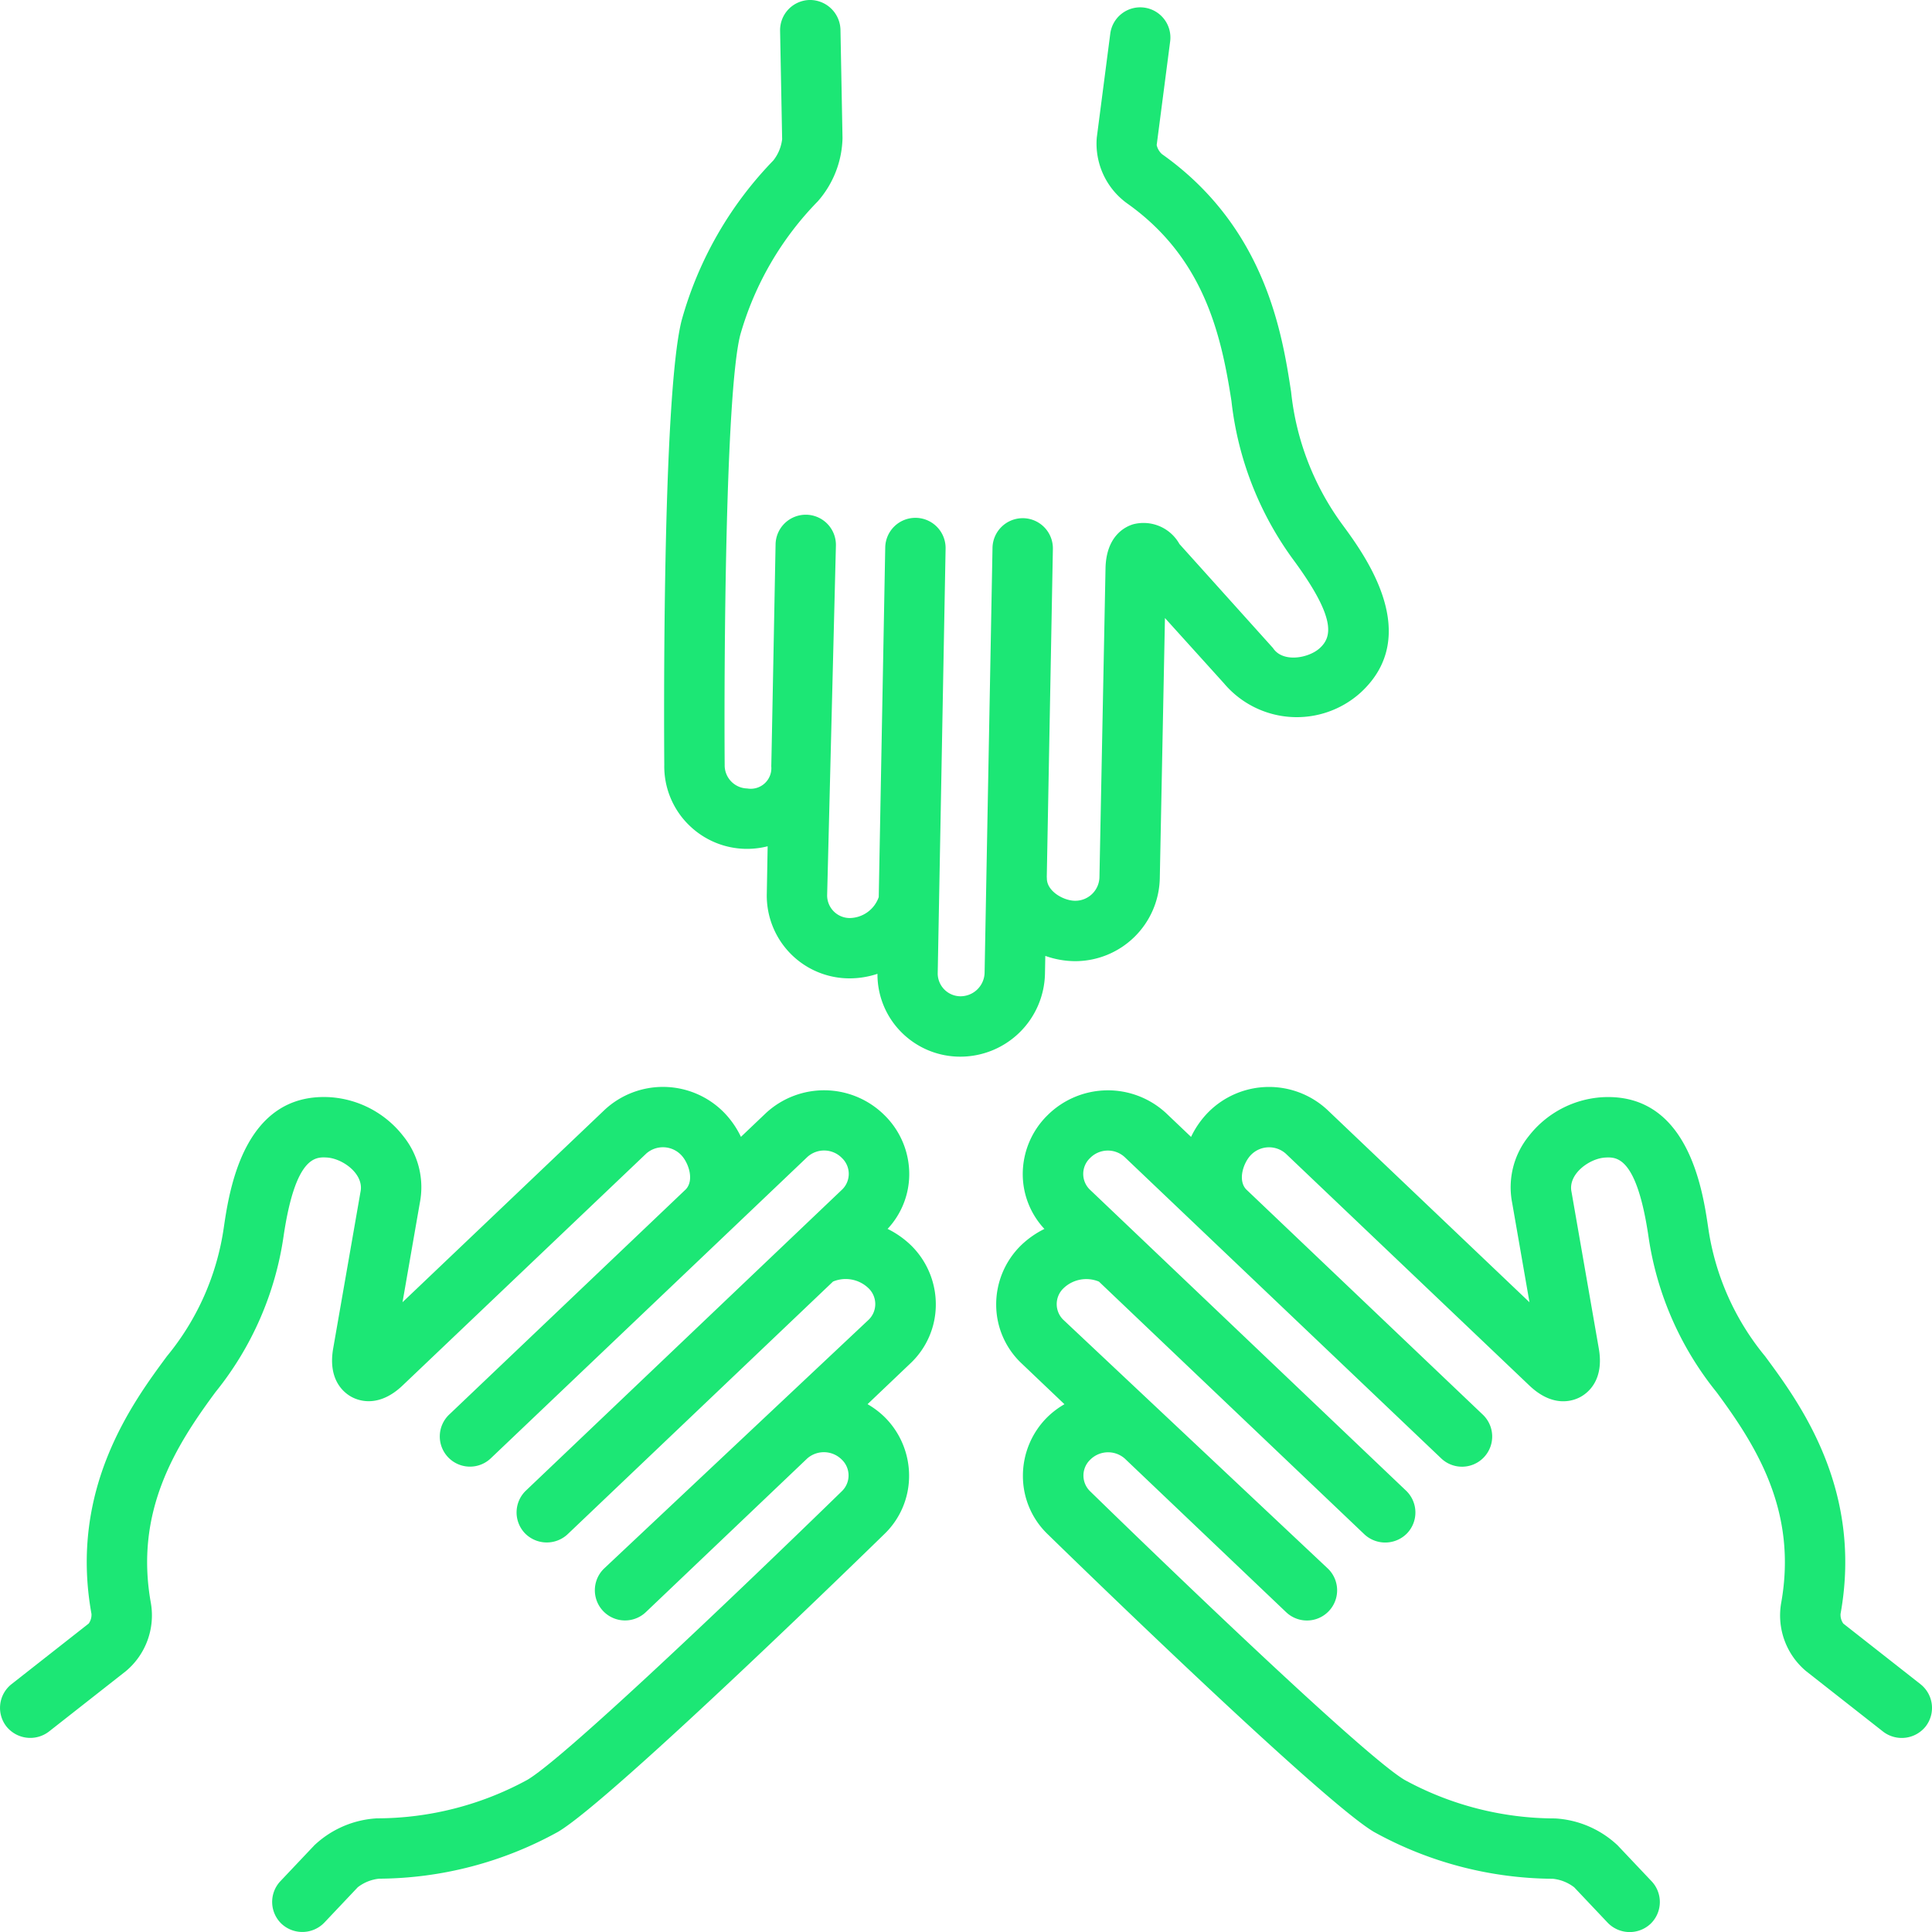 <svg xmlns="http://www.w3.org/2000/svg" width="354.188" height="354.192" viewBox="0 0 354.188 354.192">
  <g id="noun-together-3859923" transform="translate(-69.997 -0.002)">
    <path id="Pfad_755" data-name="Pfad 755" d="M236.657,386.494a15.132,15.132,0,0,0-4.539-10.972,15.584,15.584,0,0,0-3.076-2.31l7.889-7.511a14.789,14.789,0,0,0,4.625-10.626,15.147,15.147,0,0,0-4.531-10.97,16.925,16.925,0,0,0-4.309-3.029,14.708,14.708,0,0,0,3.97-9.865,15.133,15.133,0,0,0-4.531-10.97,15.7,15.7,0,0,0-21.761-.378l-4.563,4.343a16.621,16.621,0,0,0-3.217-4.583,15.7,15.7,0,0,0-21.759-.383l-37.065,35.28,3.17-18.2h0a14.9,14.9,0,0,0-3.024-12.24,18.526,18.526,0,0,0-13.495-7.15c-15.782-.857-18.411,17.121-19.411,23.871A47.715,47.715,0,0,1,100.6,364.42c-6.278,8.494-17.966,24.306-13.835,47.229a2.769,2.769,0,0,1-.5,1.774l-14.147,11.11a5.537,5.537,0,0,0-.936,7.773,5.613,5.613,0,0,0,7.773.934l14.127-11.093a13.32,13.32,0,0,0,4.576-12.462c-3.031-16.815,4.524-28.785,11.846-38.69a58.851,58.851,0,0,0,12.479-28.57c2.179-14.722,5.895-14.532,7.893-14.436,2.9.151,6.886,3,6.216,6.268L131.077,363c-1.018,5.848,2.048,8.175,3.412,8.9s5.015,1.986,9.332-2.132l44.664-42.512a4.626,4.626,0,0,1,6.325.215c1.411,1.406,2.5,4.635.934,6.337l-43.362,41.274a5.534,5.534,0,1,0,7.632,8.015l58.013-55.221a4.566,4.566,0,0,1,6.322.208,4.01,4.01,0,0,1,.082,5.734l-58.013,55.231a5.535,5.535,0,0,0-.193,7.824,5.6,5.6,0,0,0,7.824.19l48.666-46.332a6.033,6.033,0,0,1,6.5,1.22,4.018,4.018,0,0,1,.079,5.734l-48.526,45.632a5.534,5.534,0,0,0,7.632,8.017l29.588-28.173a4.634,4.634,0,0,1,6.327.21,4.012,4.012,0,0,1,.077,5.737s-48.891,47.752-57.716,52.973a57.717,57.717,0,0,1-27.572,7.058,18.208,18.208,0,0,0-11.483,4.946l-6.216,6.57a5.54,5.54,0,0,0,.215,7.827,5.6,5.6,0,0,0,7.824-.215l6.147-6.5a7.687,7.687,0,0,1,3.906-1.564,68.564,68.564,0,0,0,32.82-8.6c10.036-5.937,59.71-54.485,59.71-54.485h0a14.776,14.776,0,0,0,4.63-10.633Z" transform="translate(0 -115.786)" fill="#1ce775"/>
    <path id="Pfad_756" data-name="Pfad 756" d="M528.19,424.541l-14.147-11.11a2.771,2.771,0,0,1-.5-1.776c4.131-22.922-7.557-38.734-13.836-47.229v0a47.693,47.693,0,0,1-10.433-23.614c-1-6.747-3.629-24.726-19.411-23.871a18.523,18.523,0,0,0-13.495,7.15,14.9,14.9,0,0,0-3.024,12.24l3.17,18.2-37.065-35.28h0a15.7,15.7,0,0,0-21.759.383,16.583,16.583,0,0,0-3.217,4.583l-4.563-4.343a15.7,15.7,0,0,0-21.761.378,15.133,15.133,0,0,0-4.531,10.97,14.709,14.709,0,0,0,3.97,9.865,16.924,16.924,0,0,0-4.309,3.029,15.146,15.146,0,0,0-4.531,10.97,14.789,14.789,0,0,0,4.625,10.626l7.889,7.511a15.589,15.589,0,0,0-3.076,2.31,15.131,15.131,0,0,0-4.539,10.972,14.776,14.776,0,0,0,4.63,10.633s49.674,48.548,59.71,54.485h0a68.568,68.568,0,0,0,32.82,8.6,7.686,7.686,0,0,1,3.906,1.564l6.147,6.5a5.6,5.6,0,0,0,7.824.215,5.54,5.54,0,0,0,.215-7.827l-6.216-6.57a18.209,18.209,0,0,0-11.483-4.946,57.724,57.724,0,0,1-27.572-7.058c-8.825-5.22-57.716-52.973-57.716-52.973a4.012,4.012,0,0,1,.077-5.737,4.634,4.634,0,0,1,6.327-.21L411.9,411.347a5.534,5.534,0,0,0,7.632-8.017L371.007,357.7a4.018,4.018,0,0,1,.079-5.734,6.033,6.033,0,0,1,6.5-1.22l48.666,46.332a5.6,5.6,0,0,0,7.824-.19,5.535,5.535,0,0,0-.193-7.824l-58.013-55.231a4.009,4.009,0,0,1,.082-5.734,4.566,4.566,0,0,1,6.322-.208l58.013,55.221a5.534,5.534,0,1,0,7.632-8.015L404.56,333.82c-1.569-1.7-.477-4.931.934-6.337a4.626,4.626,0,0,1,6.325-.215l44.661,42.515c4.316,4.118,7.96,2.863,9.332,2.132s4.432-3.056,3.412-8.9l-5.008-28.746c-.667-3.264,3.318-6.117,6.216-6.268,2-.094,5.715-.287,7.893,14.436v0a58.858,58.858,0,0,0,12.479,28.57c7.323,9.9,14.878,21.877,11.846,38.69a13.32,13.32,0,0,0,4.576,12.462l14.127,11.093a5.613,5.613,0,0,0,7.773-.934,5.537,5.537,0,0,0-.936-7.773Z" transform="translate(-106.122 -115.789)" fill="#1ce775"/>
    <path id="Pfad_757" data-name="Pfad 757" d="M266.842,151.056a15.175,15.175,0,0,0,10.9,4.566,15.426,15.426,0,0,0,3.731-.474l-.158,8.776v0a15.17,15.17,0,0,0,15.221,15.439,16.222,16.222,0,0,0,5.07-.835,15.014,15.014,0,0,0,4.294,10.616,15.178,15.178,0,0,0,10.913,4.573,15.53,15.53,0,0,0,15.5-15.167l.062-3.306a16.581,16.581,0,0,0,5.5.966,15.531,15.531,0,0,0,15.488-15.15l.946-47.757,10.8,11.951a17.468,17.468,0,0,0,25.053,1.739c11.54-10.567.771-25.24-3.288-30.767h0a49.846,49.846,0,0,1-9.438-24.392c-1.618-10.515-4.632-30.095-23.674-43.579h0a3.124,3.124,0,0,1-.968-1.658l2.463-18.955A5.535,5.535,0,1,0,344.28,6.213L341.81,25.232a13.512,13.512,0,0,0,5.559,12.052C361.4,47.226,364.6,61.2,366.5,73.52l0,0a60.454,60.454,0,0,0,11.456,29.252c7.864,10.715,6.923,14.048,4.739,16.047-2.021,1.851-6.789,2.737-8.583-.02L356.969,99.738l0,0a7.545,7.545,0,0,0-8.5-3.617c-1.487.452-4.959,2.154-5.057,8.146L342.3,160.844l0,0a4.426,4.426,0,0,1-4.457,4.292c-2.1,0-5.228-1.742-5.181-4.143,0-.072-.015-.141-.017-.212l1.119-60.145A5.534,5.534,0,0,0,328.327,95h-.1a5.537,5.537,0,0,0-5.532,5.433l-1.45,77.915a4.428,4.428,0,0,1-4.452,4.3,4.2,4.2,0,0,1-4.143-4.168l1.445-77.909,0,0a5.535,5.535,0,0,0-5.43-5.636h-.106a5.53,5.53,0,0,0-5.529,5.43l-1.191,64.1a5.732,5.732,0,0,1-5.317,3.839,4.154,4.154,0,0,1-4.143-4.175L293.988,100a5.535,5.535,0,0,0-5.43-5.636h-.1a5.536,5.536,0,0,0-5.532,5.435s-.758,39.977-.788,40.679a3.775,3.775,0,0,1-4.4,4.072,4.24,4.24,0,0,1-4.143-4.316c-.133-18.171.116-67.739,2.834-78.75a57.492,57.492,0,0,1,14.248-24.583,18.194,18.194,0,0,0,4.521-11.578l-.376-19.9A5.6,5.6,0,0,0,289.182,0a5.536,5.536,0,0,0-5.428,5.64l.376,19.881a7.769,7.769,0,0,1-1.618,3.9A68.306,68.306,0,0,0,265.677,58.84c-3.543,14.347-3.207,74.652-3.155,81.343a15.068,15.068,0,0,0,4.319,10.875Z" transform="translate(-70.745 0)" fill="#1ce775"/>
  </g>
</svg>
